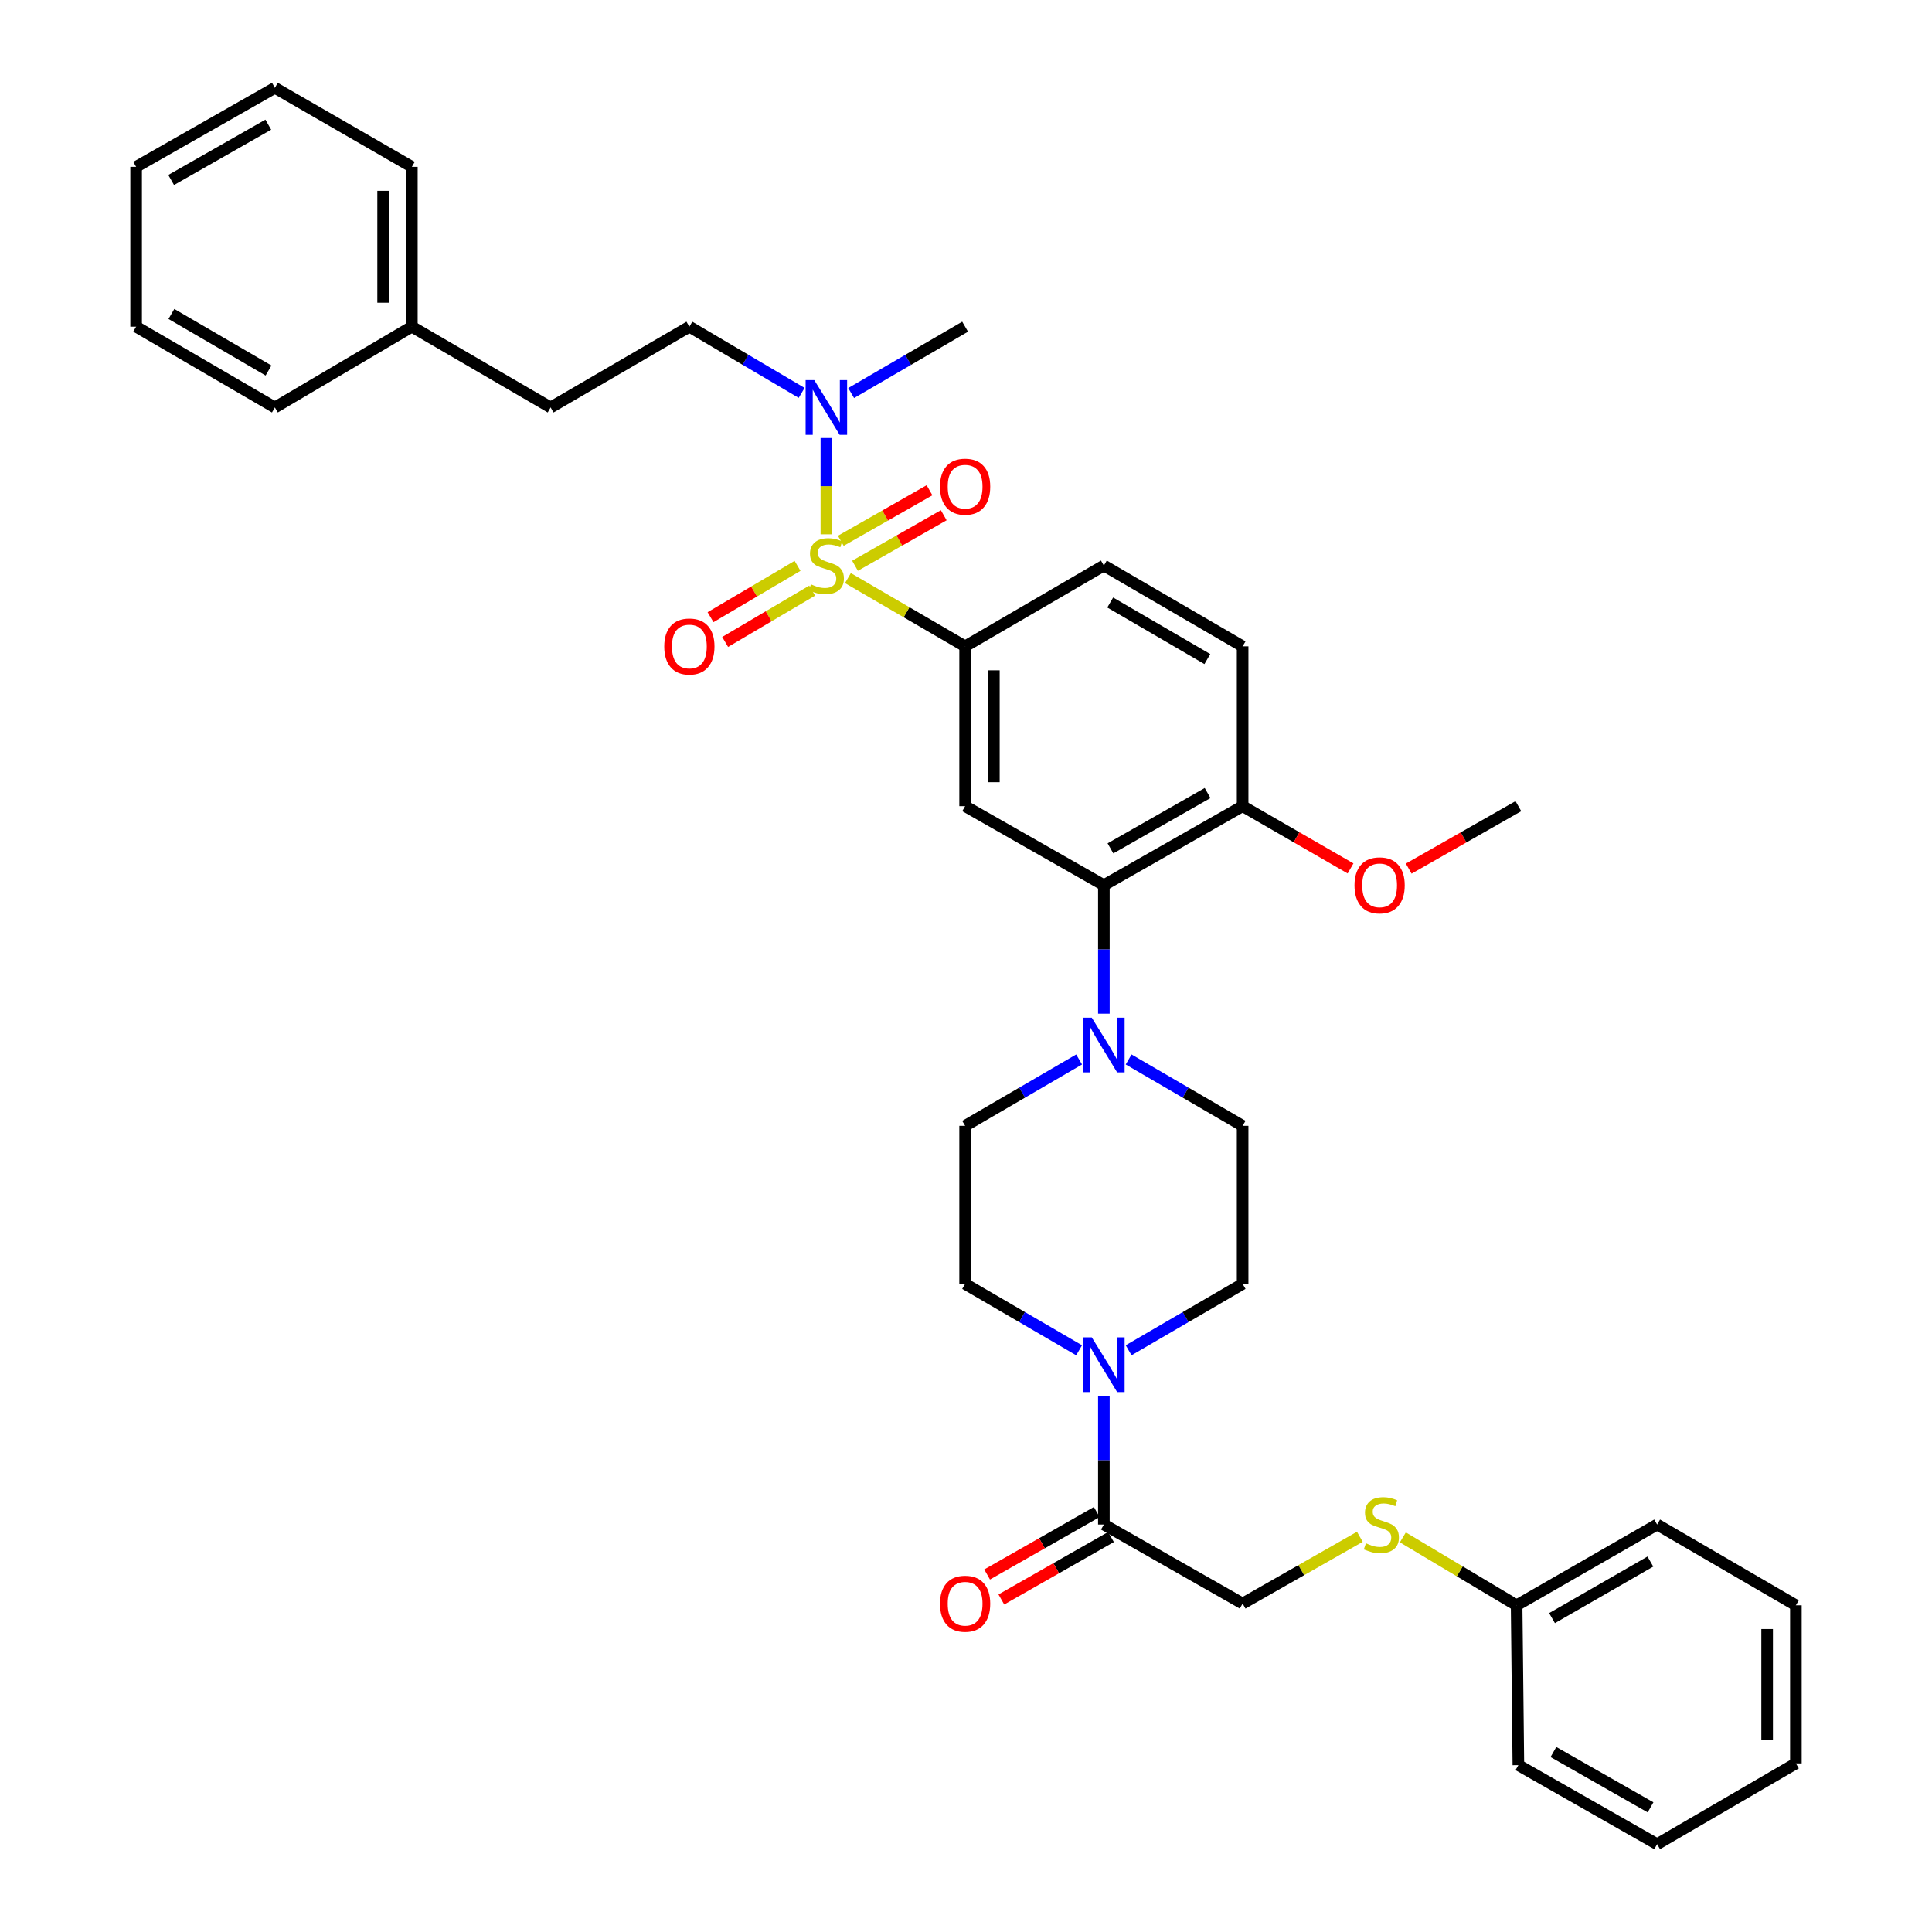 <?xml version='1.0' encoding='iso-8859-1'?>
<svg version='1.1' baseProfile='full'
              xmlns='http://www.w3.org/2000/svg'
                      xmlns:rdkit='http://www.rdkit.org/xml'
                      xmlns:xlink='http://www.w3.org/1999/xlink'
                  xml:space='preserve'
width='1000px' height='1000px' viewBox='0 0 1000 1000'>
<!-- END OF HEADER -->
<rect style='opacity:1.0;fill:#FFFFFF;stroke:none' width='1000' height='1000' x='0' y='0'> </rect>
<path class='bond-0' d='M 499.545,334.547 L 499.545,417.273' style='fill:none;fill-rule:evenodd;stroke:#000000;stroke-width:6px;stroke-linecap:butt;stroke-linejoin:miter;stroke-opacity:1' />
<path class='bond-0' d='M 514.426,346.956 L 514.426,404.864' style='fill:none;fill-rule:evenodd;stroke:#000000;stroke-width:6px;stroke-linecap:butt;stroke-linejoin:miter;stroke-opacity:1' />
<path class='bond-1' d='M 499.545,334.547 L 571.36,292.725' style='fill:none;fill-rule:evenodd;stroke:#000000;stroke-width:6px;stroke-linecap:butt;stroke-linejoin:miter;stroke-opacity:1' />
<path class='bond-2' d='M 499.545,334.547 L 469.217,316.885' style='fill:none;fill-rule:evenodd;stroke:#000000;stroke-width:6px;stroke-linecap:butt;stroke-linejoin:miter;stroke-opacity:1' />
<path class='bond-2' d='M 469.217,316.885 L 438.889,299.223' style='fill:none;fill-rule:evenodd;stroke:#CCCC00;stroke-width:6px;stroke-linecap:butt;stroke-linejoin:miter;stroke-opacity:1' />
<path class='bond-3' d='M 499.545,417.273 L 571.36,458.178' style='fill:none;fill-rule:evenodd;stroke:#000000;stroke-width:6px;stroke-linecap:butt;stroke-linejoin:miter;stroke-opacity:1' />
<path class='bond-4' d='M 571.36,458.178 L 643.182,417.273' style='fill:none;fill-rule:evenodd;stroke:#000000;stroke-width:6px;stroke-linecap:butt;stroke-linejoin:miter;stroke-opacity:1' />
<path class='bond-4' d='M 574.769,439.112 L 625.045,410.479' style='fill:none;fill-rule:evenodd;stroke:#000000;stroke-width:6px;stroke-linecap:butt;stroke-linejoin:miter;stroke-opacity:1' />
<path class='bond-5' d='M 571.36,458.178 L 571.36,491.431' style='fill:none;fill-rule:evenodd;stroke:#000000;stroke-width:6px;stroke-linecap:butt;stroke-linejoin:miter;stroke-opacity:1' />
<path class='bond-5' d='M 571.36,491.431 L 571.36,524.684' style='fill:none;fill-rule:evenodd;stroke:#0000FF;stroke-width:6px;stroke-linecap:butt;stroke-linejoin:miter;stroke-opacity:1' />
<path class='bond-6' d='M 643.182,417.273 L 643.182,334.547' style='fill:none;fill-rule:evenodd;stroke:#000000;stroke-width:6px;stroke-linecap:butt;stroke-linejoin:miter;stroke-opacity:1' />
<path class='bond-7' d='M 643.182,417.273 L 671.111,433.386' style='fill:none;fill-rule:evenodd;stroke:#000000;stroke-width:6px;stroke-linecap:butt;stroke-linejoin:miter;stroke-opacity:1' />
<path class='bond-7' d='M 671.111,433.386 L 699.041,449.498' style='fill:none;fill-rule:evenodd;stroke:#FF0000;stroke-width:6px;stroke-linecap:butt;stroke-linejoin:miter;stroke-opacity:1' />
<path class='bond-8' d='M 643.182,334.547 L 571.36,292.725' style='fill:none;fill-rule:evenodd;stroke:#000000;stroke-width:6px;stroke-linecap:butt;stroke-linejoin:miter;stroke-opacity:1' />
<path class='bond-8' d='M 624.921,341.133 L 574.645,311.857' style='fill:none;fill-rule:evenodd;stroke:#000000;stroke-width:6px;stroke-linecap:butt;stroke-linejoin:miter;stroke-opacity:1' />
<path class='bond-9' d='M 412.813,292.885 L 390.293,306.167' style='fill:none;fill-rule:evenodd;stroke:#CCCC00;stroke-width:6px;stroke-linecap:butt;stroke-linejoin:miter;stroke-opacity:1' />
<path class='bond-9' d='M 390.293,306.167 L 367.773,319.448' style='fill:none;fill-rule:evenodd;stroke:#FF0000;stroke-width:6px;stroke-linecap:butt;stroke-linejoin:miter;stroke-opacity:1' />
<path class='bond-9' d='M 420.372,305.702 L 397.852,318.984' style='fill:none;fill-rule:evenodd;stroke:#CCCC00;stroke-width:6px;stroke-linecap:butt;stroke-linejoin:miter;stroke-opacity:1' />
<path class='bond-9' d='M 397.852,318.984 L 375.332,332.265' style='fill:none;fill-rule:evenodd;stroke:#FF0000;stroke-width:6px;stroke-linecap:butt;stroke-linejoin:miter;stroke-opacity:1' />
<path class='bond-10' d='M 427.731,276.559 L 427.731,251.634' style='fill:none;fill-rule:evenodd;stroke:#CCCC00;stroke-width:6px;stroke-linecap:butt;stroke-linejoin:miter;stroke-opacity:1' />
<path class='bond-10' d='M 427.731,251.634 L 427.731,226.709' style='fill:none;fill-rule:evenodd;stroke:#0000FF;stroke-width:6px;stroke-linecap:butt;stroke-linejoin:miter;stroke-opacity:1' />
<path class='bond-11' d='M 442.56,292.841 L 465.521,279.763' style='fill:none;fill-rule:evenodd;stroke:#CCCC00;stroke-width:6px;stroke-linecap:butt;stroke-linejoin:miter;stroke-opacity:1' />
<path class='bond-11' d='M 465.521,279.763 L 488.482,266.684' style='fill:none;fill-rule:evenodd;stroke:#FF0000;stroke-width:6px;stroke-linecap:butt;stroke-linejoin:miter;stroke-opacity:1' />
<path class='bond-11' d='M 435.195,279.911 L 458.156,266.833' style='fill:none;fill-rule:evenodd;stroke:#CCCC00;stroke-width:6px;stroke-linecap:butt;stroke-linejoin:miter;stroke-opacity:1' />
<path class='bond-11' d='M 458.156,266.833 L 481.117,253.754' style='fill:none;fill-rule:evenodd;stroke:#FF0000;stroke-width:6px;stroke-linecap:butt;stroke-linejoin:miter;stroke-opacity:1' />
<path class='bond-12' d='M 440.549,203.445 L 470.047,186.269' style='fill:none;fill-rule:evenodd;stroke:#0000FF;stroke-width:6px;stroke-linecap:butt;stroke-linejoin:miter;stroke-opacity:1' />
<path class='bond-12' d='M 470.047,186.269 L 499.545,169.094' style='fill:none;fill-rule:evenodd;stroke:#000000;stroke-width:6px;stroke-linecap:butt;stroke-linejoin:miter;stroke-opacity:1' />
<path class='bond-13' d='M 414.933,203.361 L 385.875,186.228' style='fill:none;fill-rule:evenodd;stroke:#0000FF;stroke-width:6px;stroke-linecap:butt;stroke-linejoin:miter;stroke-opacity:1' />
<path class='bond-13' d='M 385.875,186.228 L 356.818,169.094' style='fill:none;fill-rule:evenodd;stroke:#000000;stroke-width:6px;stroke-linecap:butt;stroke-linejoin:miter;stroke-opacity:1' />
<path class='bond-14' d='M 729.153,449.597 L 757.532,433.435' style='fill:none;fill-rule:evenodd;stroke:#FF0000;stroke-width:6px;stroke-linecap:butt;stroke-linejoin:miter;stroke-opacity:1' />
<path class='bond-14' d='M 757.532,433.435 L 785.91,417.273' style='fill:none;fill-rule:evenodd;stroke:#000000;stroke-width:6px;stroke-linecap:butt;stroke-linejoin:miter;stroke-opacity:1' />
<path class='bond-15' d='M 558.542,548.376 L 529.044,565.551' style='fill:none;fill-rule:evenodd;stroke:#0000FF;stroke-width:6px;stroke-linecap:butt;stroke-linejoin:miter;stroke-opacity:1' />
<path class='bond-15' d='M 529.044,565.551 L 499.545,582.727' style='fill:none;fill-rule:evenodd;stroke:#000000;stroke-width:6px;stroke-linecap:butt;stroke-linejoin:miter;stroke-opacity:1' />
<path class='bond-16' d='M 584.177,548.375 L 613.68,565.551' style='fill:none;fill-rule:evenodd;stroke:#0000FF;stroke-width:6px;stroke-linecap:butt;stroke-linejoin:miter;stroke-opacity:1' />
<path class='bond-16' d='M 613.68,565.551 L 643.182,582.727' style='fill:none;fill-rule:evenodd;stroke:#000000;stroke-width:6px;stroke-linecap:butt;stroke-linejoin:miter;stroke-opacity:1' />
<path class='bond-17' d='M 499.545,582.727 L 499.545,664.544' style='fill:none;fill-rule:evenodd;stroke:#000000;stroke-width:6px;stroke-linecap:butt;stroke-linejoin:miter;stroke-opacity:1' />
<path class='bond-18' d='M 499.545,664.544 L 529.044,681.723' style='fill:none;fill-rule:evenodd;stroke:#000000;stroke-width:6px;stroke-linecap:butt;stroke-linejoin:miter;stroke-opacity:1' />
<path class='bond-18' d='M 529.044,681.723 L 558.542,698.901' style='fill:none;fill-rule:evenodd;stroke:#0000FF;stroke-width:6px;stroke-linecap:butt;stroke-linejoin:miter;stroke-opacity:1' />
<path class='bond-19' d='M 584.177,698.902 L 613.68,681.723' style='fill:none;fill-rule:evenodd;stroke:#0000FF;stroke-width:6px;stroke-linecap:butt;stroke-linejoin:miter;stroke-opacity:1' />
<path class='bond-19' d='M 613.68,681.723 L 643.182,664.544' style='fill:none;fill-rule:evenodd;stroke:#000000;stroke-width:6px;stroke-linecap:butt;stroke-linejoin:miter;stroke-opacity:1' />
<path class='bond-20' d='M 571.36,722.594 L 571.36,755.843' style='fill:none;fill-rule:evenodd;stroke:#0000FF;stroke-width:6px;stroke-linecap:butt;stroke-linejoin:miter;stroke-opacity:1' />
<path class='bond-20' d='M 571.36,755.843 L 571.36,789.092' style='fill:none;fill-rule:evenodd;stroke:#000000;stroke-width:6px;stroke-linecap:butt;stroke-linejoin:miter;stroke-opacity:1' />
<path class='bond-21' d='M 643.182,664.544 L 643.182,582.727' style='fill:none;fill-rule:evenodd;stroke:#000000;stroke-width:6px;stroke-linecap:butt;stroke-linejoin:miter;stroke-opacity:1' />
<path class='bond-22' d='M 567.677,782.627 L 539.303,798.789' style='fill:none;fill-rule:evenodd;stroke:#000000;stroke-width:6px;stroke-linecap:butt;stroke-linejoin:miter;stroke-opacity:1' />
<path class='bond-22' d='M 539.303,798.789 L 510.929,814.95' style='fill:none;fill-rule:evenodd;stroke:#FF0000;stroke-width:6px;stroke-linecap:butt;stroke-linejoin:miter;stroke-opacity:1' />
<path class='bond-22' d='M 575.042,795.557 L 546.668,811.719' style='fill:none;fill-rule:evenodd;stroke:#000000;stroke-width:6px;stroke-linecap:butt;stroke-linejoin:miter;stroke-opacity:1' />
<path class='bond-22' d='M 546.668,811.719 L 518.294,827.88' style='fill:none;fill-rule:evenodd;stroke:#FF0000;stroke-width:6px;stroke-linecap:butt;stroke-linejoin:miter;stroke-opacity:1' />
<path class='bond-23' d='M 571.36,789.092 L 643.182,829.997' style='fill:none;fill-rule:evenodd;stroke:#000000;stroke-width:6px;stroke-linecap:butt;stroke-linejoin:miter;stroke-opacity:1' />
<path class='bond-24' d='M 785,830.906 L 755.558,813.32' style='fill:none;fill-rule:evenodd;stroke:#000000;stroke-width:6px;stroke-linecap:butt;stroke-linejoin:miter;stroke-opacity:1' />
<path class='bond-24' d='M 755.558,813.32 L 726.115,795.734' style='fill:none;fill-rule:evenodd;stroke:#CCCC00;stroke-width:6px;stroke-linecap:butt;stroke-linejoin:miter;stroke-opacity:1' />
<path class='bond-25' d='M 785,830.906 L 857.724,789.092' style='fill:none;fill-rule:evenodd;stroke:#000000;stroke-width:6px;stroke-linecap:butt;stroke-linejoin:miter;stroke-opacity:1' />
<path class='bond-25' d='M 803.326,837.534 L 854.232,808.264' style='fill:none;fill-rule:evenodd;stroke:#000000;stroke-width:6px;stroke-linecap:butt;stroke-linejoin:miter;stroke-opacity:1' />
<path class='bond-26' d='M 785,830.906 L 785.91,913.641' style='fill:none;fill-rule:evenodd;stroke:#000000;stroke-width:6px;stroke-linecap:butt;stroke-linejoin:miter;stroke-opacity:1' />
<path class='bond-27' d='M 703.85,795.441 L 673.516,812.719' style='fill:none;fill-rule:evenodd;stroke:#CCCC00;stroke-width:6px;stroke-linecap:butt;stroke-linejoin:miter;stroke-opacity:1' />
<path class='bond-27' d='M 673.516,812.719 L 643.182,829.997' style='fill:none;fill-rule:evenodd;stroke:#000000;stroke-width:6px;stroke-linecap:butt;stroke-linejoin:miter;stroke-opacity:1' />
<path class='bond-28' d='M 356.818,169.094 L 285.004,210.908' style='fill:none;fill-rule:evenodd;stroke:#000000;stroke-width:6px;stroke-linecap:butt;stroke-linejoin:miter;stroke-opacity:1' />
<path class='bond-29' d='M 285.004,210.908 L 213.181,169.094' style='fill:none;fill-rule:evenodd;stroke:#000000;stroke-width:6px;stroke-linecap:butt;stroke-linejoin:miter;stroke-opacity:1' />
<path class='bond-30' d='M 213.181,169.094 L 213.181,86.359' style='fill:none;fill-rule:evenodd;stroke:#000000;stroke-width:6px;stroke-linecap:butt;stroke-linejoin:miter;stroke-opacity:1' />
<path class='bond-30' d='M 198.301,156.684 L 198.301,98.769' style='fill:none;fill-rule:evenodd;stroke:#000000;stroke-width:6px;stroke-linecap:butt;stroke-linejoin:miter;stroke-opacity:1' />
<path class='bond-31' d='M 213.181,169.094 L 142.276,210.908' style='fill:none;fill-rule:evenodd;stroke:#000000;stroke-width:6px;stroke-linecap:butt;stroke-linejoin:miter;stroke-opacity:1' />
<path class='bond-32' d='M 213.181,86.359 L 142.276,45.455' style='fill:none;fill-rule:evenodd;stroke:#000000;stroke-width:6px;stroke-linecap:butt;stroke-linejoin:miter;stroke-opacity:1' />
<path class='bond-33' d='M 142.276,45.455 L 70.454,86.359' style='fill:none;fill-rule:evenodd;stroke:#000000;stroke-width:6px;stroke-linecap:butt;stroke-linejoin:miter;stroke-opacity:1' />
<path class='bond-33' d='M 138.867,64.521 L 88.591,93.154' style='fill:none;fill-rule:evenodd;stroke:#000000;stroke-width:6px;stroke-linecap:butt;stroke-linejoin:miter;stroke-opacity:1' />
<path class='bond-34' d='M 70.454,86.359 L 70.454,169.094' style='fill:none;fill-rule:evenodd;stroke:#000000;stroke-width:6px;stroke-linecap:butt;stroke-linejoin:miter;stroke-opacity:1' />
<path class='bond-35' d='M 70.454,169.094 L 142.276,210.908' style='fill:none;fill-rule:evenodd;stroke:#000000;stroke-width:6px;stroke-linecap:butt;stroke-linejoin:miter;stroke-opacity:1' />
<path class='bond-35' d='M 88.714,162.506 L 138.989,191.776' style='fill:none;fill-rule:evenodd;stroke:#000000;stroke-width:6px;stroke-linecap:butt;stroke-linejoin:miter;stroke-opacity:1' />
<path class='bond-36' d='M 857.724,789.092 L 929.546,830.906' style='fill:none;fill-rule:evenodd;stroke:#000000;stroke-width:6px;stroke-linecap:butt;stroke-linejoin:miter;stroke-opacity:1' />
<path class='bond-37' d='M 785.91,913.641 L 857.724,954.545' style='fill:none;fill-rule:evenodd;stroke:#000000;stroke-width:6px;stroke-linecap:butt;stroke-linejoin:miter;stroke-opacity:1' />
<path class='bond-37' d='M 804.047,906.847 L 854.317,935.48' style='fill:none;fill-rule:evenodd;stroke:#000000;stroke-width:6px;stroke-linecap:butt;stroke-linejoin:miter;stroke-opacity:1' />
<path class='bond-38' d='M 929.546,830.906 L 929.546,912.732' style='fill:none;fill-rule:evenodd;stroke:#000000;stroke-width:6px;stroke-linecap:butt;stroke-linejoin:miter;stroke-opacity:1' />
<path class='bond-38' d='M 914.666,843.18 L 914.666,900.458' style='fill:none;fill-rule:evenodd;stroke:#000000;stroke-width:6px;stroke-linecap:butt;stroke-linejoin:miter;stroke-opacity:1' />
<path class='bond-39' d='M 857.724,954.545 L 929.546,912.732' style='fill:none;fill-rule:evenodd;stroke:#000000;stroke-width:6px;stroke-linecap:butt;stroke-linejoin:miter;stroke-opacity:1' />
<path  class='atom-6' d='M 419.731 302.445
Q 420.051 302.565, 421.371 303.125
Q 422.691 303.685, 424.131 304.045
Q 425.611 304.365, 427.051 304.365
Q 429.731 304.365, 431.291 303.085
Q 432.851 301.765, 432.851 299.485
Q 432.851 297.925, 432.051 296.965
Q 431.291 296.005, 430.091 295.485
Q 428.891 294.965, 426.891 294.365
Q 424.371 293.605, 422.851 292.885
Q 421.371 292.165, 420.291 290.645
Q 419.251 289.125, 419.251 286.565
Q 419.251 283.005, 421.651 280.805
Q 424.091 278.605, 428.891 278.605
Q 432.171 278.605, 435.891 280.165
L 434.971 283.245
Q 431.571 281.845, 429.011 281.845
Q 426.251 281.845, 424.731 283.005
Q 423.211 284.125, 423.251 286.085
Q 423.251 287.605, 424.011 288.525
Q 424.811 289.445, 425.931 289.965
Q 427.091 290.485, 429.011 291.085
Q 431.571 291.885, 433.091 292.685
Q 434.611 293.485, 435.691 295.125
Q 436.811 296.725, 436.811 299.485
Q 436.811 303.405, 434.171 305.525
Q 431.571 307.605, 427.211 307.605
Q 424.691 307.605, 422.771 307.045
Q 420.891 306.525, 418.651 305.605
L 419.731 302.445
' fill='#CCCC00'/>
<path  class='atom-7' d='M 343.818 334.627
Q 343.818 327.827, 347.178 324.027
Q 350.538 320.227, 356.818 320.227
Q 363.098 320.227, 366.458 324.027
Q 369.818 327.827, 369.818 334.627
Q 369.818 341.507, 366.418 345.427
Q 363.018 349.307, 356.818 349.307
Q 350.578 349.307, 347.178 345.427
Q 343.818 341.547, 343.818 334.627
M 356.818 346.107
Q 361.138 346.107, 363.458 343.227
Q 365.818 340.307, 365.818 334.627
Q 365.818 329.067, 363.458 326.267
Q 361.138 323.427, 356.818 323.427
Q 352.498 323.427, 350.138 326.227
Q 347.818 329.027, 347.818 334.627
Q 347.818 340.347, 350.138 343.227
Q 352.498 346.107, 356.818 346.107
' fill='#FF0000'/>
<path  class='atom-8' d='M 421.471 196.748
L 430.751 211.748
Q 431.671 213.228, 433.151 215.908
Q 434.631 218.588, 434.711 218.748
L 434.711 196.748
L 438.471 196.748
L 438.471 225.068
L 434.591 225.068
L 424.631 208.668
Q 423.471 206.748, 422.231 204.548
Q 421.031 202.348, 420.671 201.668
L 420.671 225.068
L 416.991 225.068
L 416.991 196.748
L 421.471 196.748
' fill='#0000FF'/>
<path  class='atom-9' d='M 486.545 251.9
Q 486.545 245.1, 489.905 241.3
Q 493.265 237.5, 499.545 237.5
Q 505.825 237.5, 509.185 241.3
Q 512.545 245.1, 512.545 251.9
Q 512.545 258.78, 509.145 262.7
Q 505.745 266.58, 499.545 266.58
Q 493.305 266.58, 489.905 262.7
Q 486.545 258.82, 486.545 251.9
M 499.545 263.38
Q 503.865 263.38, 506.185 260.5
Q 508.545 257.58, 508.545 251.9
Q 508.545 246.34, 506.185 243.54
Q 503.865 240.7, 499.545 240.7
Q 495.225 240.7, 492.865 243.5
Q 490.545 246.3, 490.545 251.9
Q 490.545 257.62, 492.865 260.5
Q 495.225 263.38, 499.545 263.38
' fill='#FF0000'/>
<path  class='atom-10' d='M 701.087 458.258
Q 701.087 451.458, 704.447 447.658
Q 707.807 443.858, 714.087 443.858
Q 720.367 443.858, 723.727 447.658
Q 727.087 451.458, 727.087 458.258
Q 727.087 465.138, 723.687 469.058
Q 720.287 472.938, 714.087 472.938
Q 707.847 472.938, 704.447 469.058
Q 701.087 465.178, 701.087 458.258
M 714.087 469.738
Q 718.407 469.738, 720.727 466.858
Q 723.087 463.938, 723.087 458.258
Q 723.087 452.698, 720.727 449.898
Q 718.407 447.058, 714.087 447.058
Q 709.767 447.058, 707.407 449.858
Q 705.087 452.658, 705.087 458.258
Q 705.087 463.978, 707.407 466.858
Q 709.767 469.738, 714.087 469.738
' fill='#FF0000'/>
<path  class='atom-12' d='M 565.1 526.753
L 574.38 541.753
Q 575.3 543.233, 576.78 545.913
Q 578.26 548.593, 578.34 548.753
L 578.34 526.753
L 582.1 526.753
L 582.1 555.073
L 578.22 555.073
L 568.26 538.673
Q 567.1 536.753, 565.86 534.553
Q 564.66 532.353, 564.3 531.673
L 564.3 555.073
L 560.62 555.073
L 560.62 526.753
L 565.1 526.753
' fill='#0000FF'/>
<path  class='atom-15' d='M 565.1 692.206
L 574.38 707.206
Q 575.3 708.686, 576.78 711.366
Q 578.26 714.046, 578.34 714.206
L 578.34 692.206
L 582.1 692.206
L 582.1 720.526
L 578.22 720.526
L 568.26 704.126
Q 567.1 702.206, 565.86 700.006
Q 564.66 697.806, 564.3 697.126
L 564.3 720.526
L 560.62 720.526
L 560.62 692.206
L 565.1 692.206
' fill='#0000FF'/>
<path  class='atom-19' d='M 486.545 830.077
Q 486.545 823.277, 489.905 819.477
Q 493.265 815.677, 499.545 815.677
Q 505.825 815.677, 509.185 819.477
Q 512.545 823.277, 512.545 830.077
Q 512.545 836.957, 509.145 840.877
Q 505.745 844.757, 499.545 844.757
Q 493.305 844.757, 489.905 840.877
Q 486.545 836.997, 486.545 830.077
M 499.545 841.557
Q 503.865 841.557, 506.185 838.677
Q 508.545 835.757, 508.545 830.077
Q 508.545 824.517, 506.185 821.717
Q 503.865 818.877, 499.545 818.877
Q 495.225 818.877, 492.865 821.677
Q 490.545 824.477, 490.545 830.077
Q 490.545 835.797, 492.865 838.677
Q 495.225 841.557, 499.545 841.557
' fill='#FF0000'/>
<path  class='atom-21' d='M 706.996 798.812
Q 707.316 798.932, 708.636 799.492
Q 709.956 800.052, 711.396 800.412
Q 712.876 800.732, 714.316 800.732
Q 716.996 800.732, 718.556 799.452
Q 720.116 798.132, 720.116 795.852
Q 720.116 794.292, 719.316 793.332
Q 718.556 792.372, 717.356 791.852
Q 716.156 791.332, 714.156 790.732
Q 711.636 789.972, 710.116 789.252
Q 708.636 788.532, 707.556 787.012
Q 706.516 785.492, 706.516 782.932
Q 706.516 779.372, 708.916 777.172
Q 711.356 774.972, 716.156 774.972
Q 719.436 774.972, 723.156 776.532
L 722.236 779.612
Q 718.836 778.212, 716.276 778.212
Q 713.516 778.212, 711.996 779.372
Q 710.476 780.492, 710.516 782.452
Q 710.516 783.972, 711.276 784.892
Q 712.076 785.812, 713.196 786.332
Q 714.356 786.852, 716.276 787.452
Q 718.836 788.252, 720.356 789.052
Q 721.876 789.852, 722.956 791.492
Q 724.076 793.092, 724.076 795.852
Q 724.076 799.772, 721.436 801.892
Q 718.836 803.972, 714.476 803.972
Q 711.956 803.972, 710.036 803.412
Q 708.156 802.892, 705.916 801.972
L 706.996 798.812
' fill='#CCCC00'/>
</svg>
